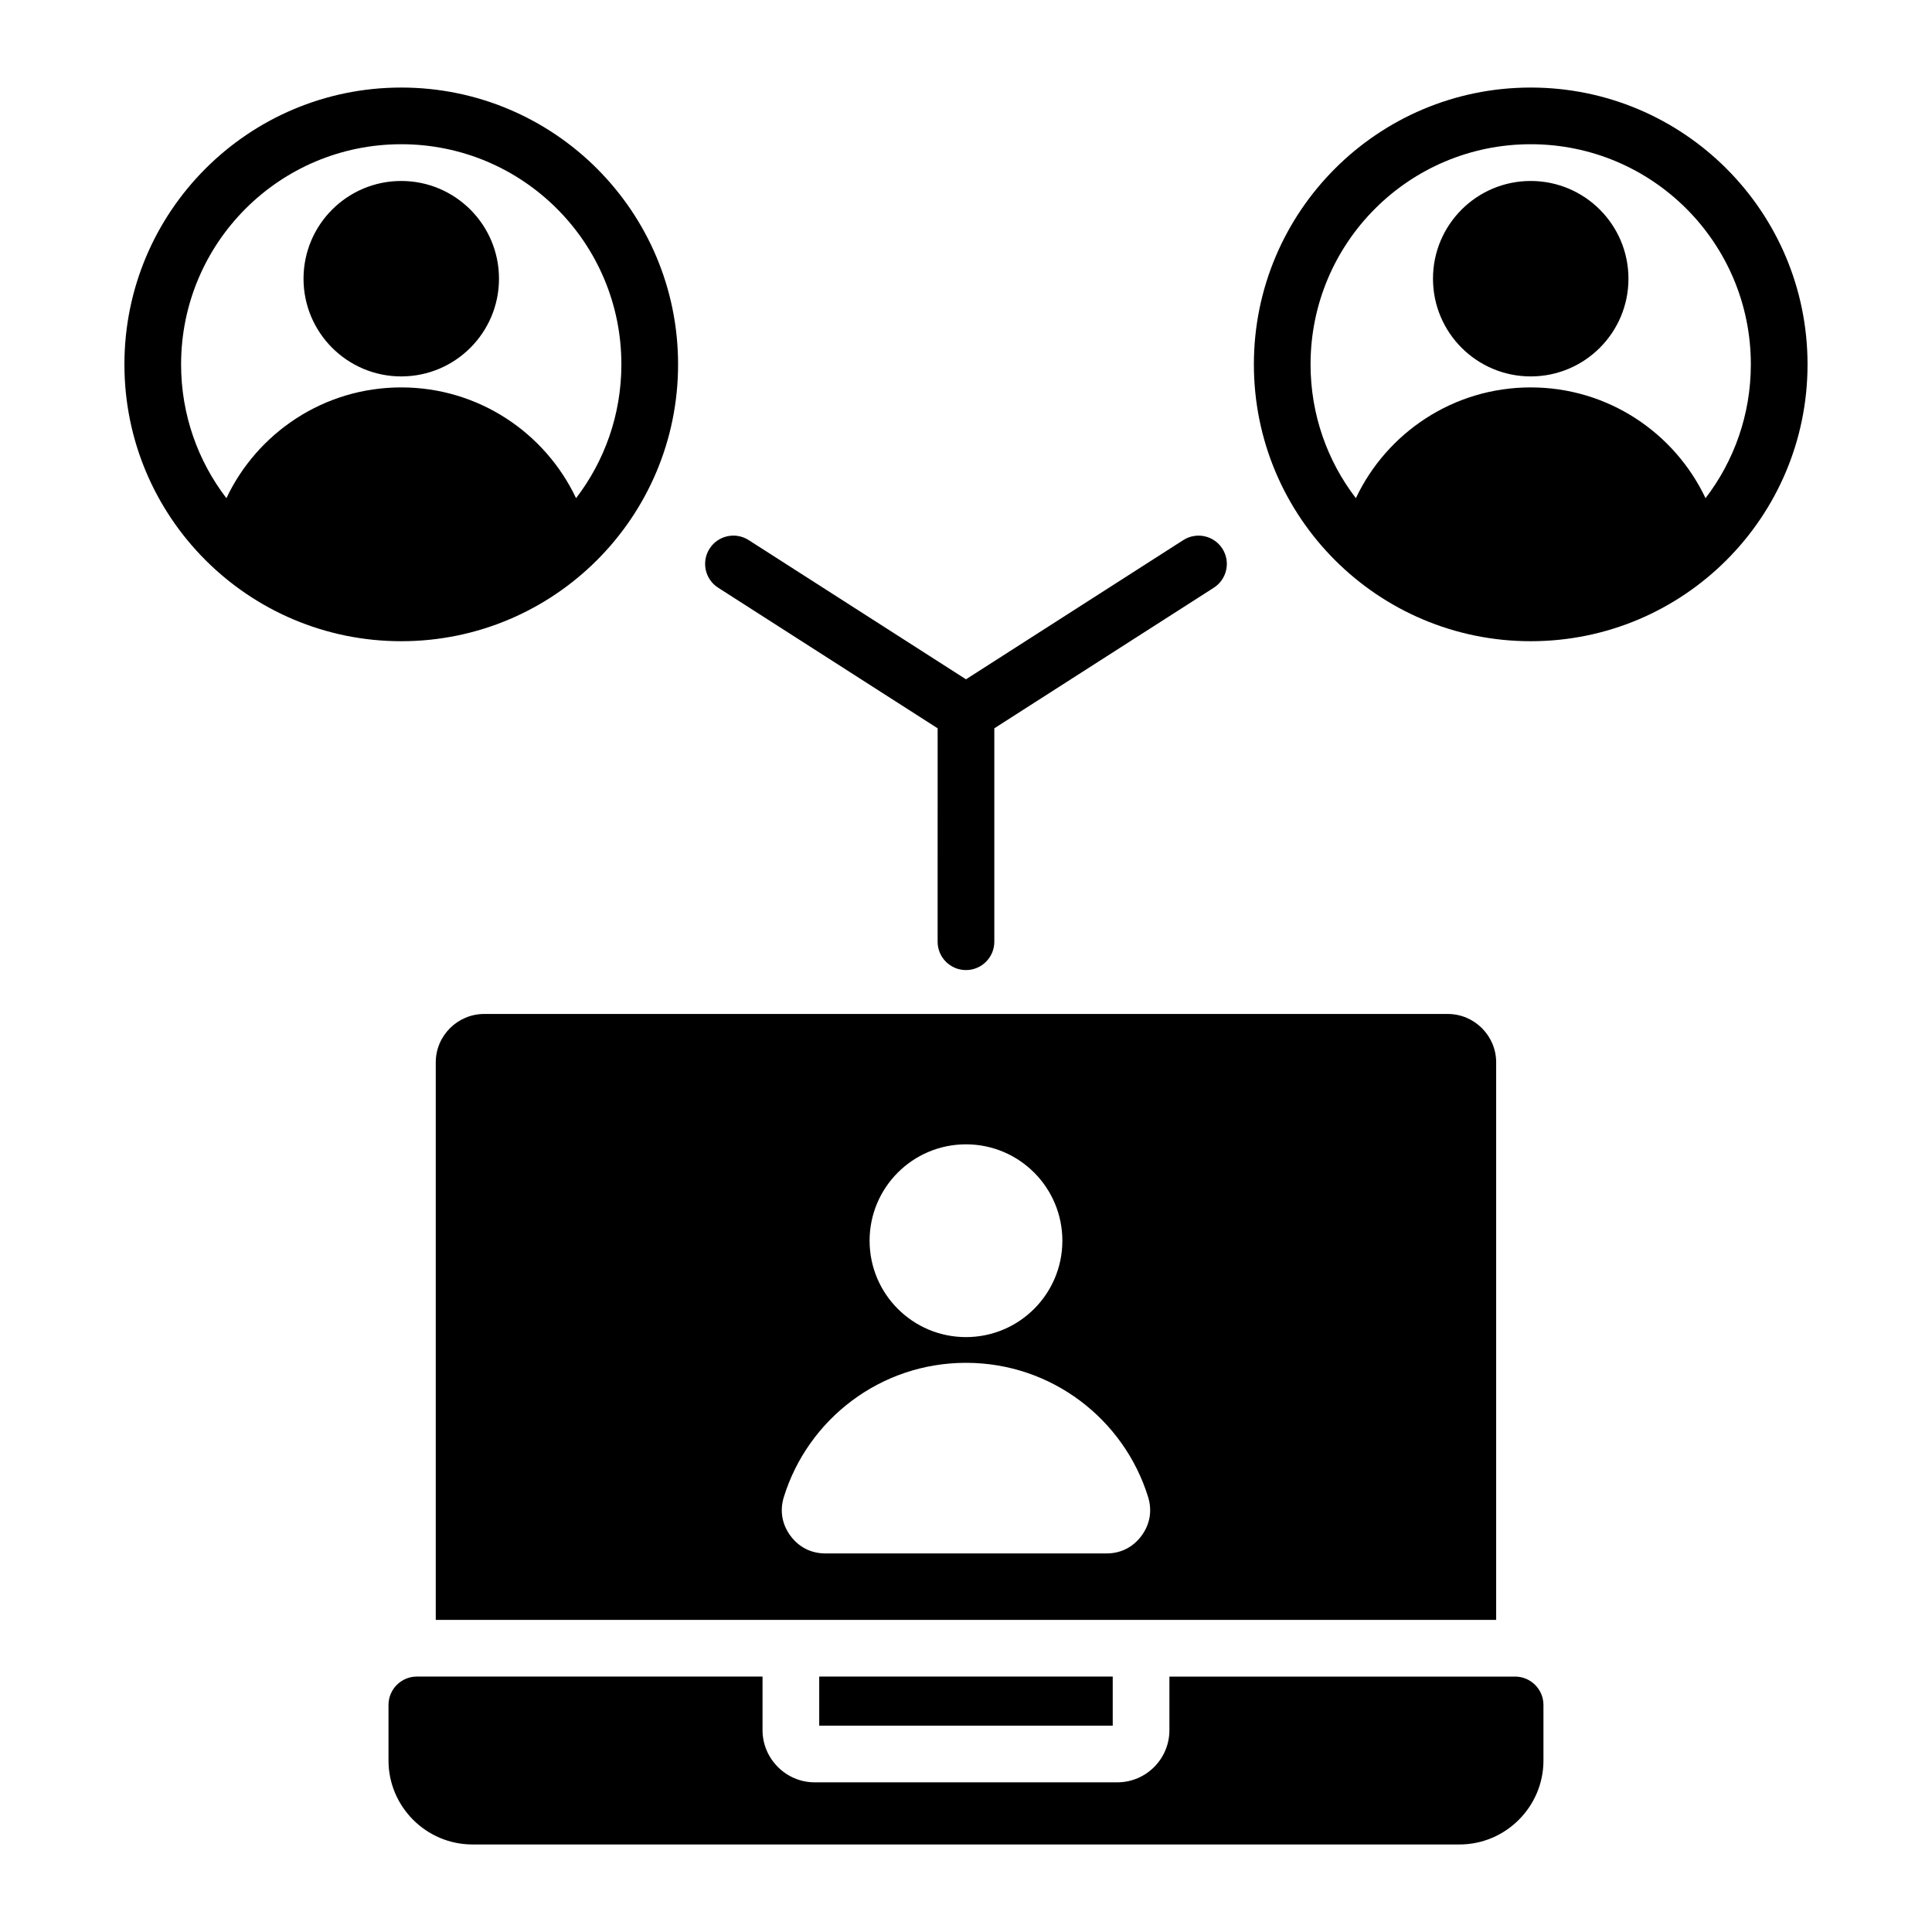 <?xml version="1.0" encoding="UTF-8"?>
<!-- Uploaded to: SVG Repo, www.svgrepo.com, Generator: SVG Repo Mixer Tools -->
<svg fill="#000000" width="800px" height="800px" version="1.1" viewBox="144 144 512 512" xmlns="http://www.w3.org/2000/svg">
 <path d="m254.46 588.31h91.621v14.211c0 3.789 1.555 7.231 4.051 9.734l0.031 0.031c2.5 2.5 5.945 4.051 9.734 4.051h80.195c3.805 0 7.262-1.555 9.762-4.051 2.5-2.5 4.051-5.957 4.051-9.762v-14.211h91.621c4.125 0 7.504 3.375 7.504 7.504v14.742c0 12.234-10.008 22.242-22.242 22.242h-261.59c-12.234 0-22.242-10.008-22.242-22.242v-14.742c0-4.133 3.375-7.508 7.5-7.508zm-4.125-396.35c14.305 0 25.902 11.598 25.902 25.898 0 14.305-11.598 25.898-25.902 25.898-14.305 0-25.898-11.598-25.898-25.898 0-14.305 11.598-25.898 25.898-25.898zm157.17 145.05v56.559c0 4.144-3.363 7.512-7.512 7.512-4.144 0-7.512-3.363-7.512-7.512l0.004-56.559-58.176-37.266c-3.484-2.234-4.492-6.871-2.258-10.355 2.234-3.484 6.871-4.492 10.355-2.258l57.59 36.891 57.586-36.887c3.484-2.234 8.117-1.223 10.355 2.258 2.234 3.484 1.223 8.117-2.258 10.355zm142.15-145.05c14.305 0 25.902 11.598 25.902 25.898 0 14.305-11.598 25.898-25.902 25.898s-25.898-11.598-25.898-25.898c-0.004-14.305 11.594-25.898 25.898-25.898zm0-9.738c-32.223 0-58.344 26.113-58.344 58.344 0 13.34 4.477 25.633 12.008 35.457 8.207-17.352 25.867-29.355 46.328-29.355 20.469 0 38.125 12.008 46.336 29.355 7.531-9.824 12.008-22.113 12.008-35.457 0-32.23-26.113-58.344-58.336-58.344zm-299.32 0c-32.223 0-58.344 26.113-58.344 58.344 0 13.34 4.477 25.633 12.008 35.457 8.207-17.352 25.867-29.355 46.328-29.355 20.469 0 38.125 12.008 46.336 29.355 7.531-9.824 12.008-22.113 12.008-35.457 0.008-32.23-26.105-58.344-58.336-58.344zm299.32-15.02c-40.516 0-73.363 32.844-73.363 73.363 0 40.516 32.844 73.363 73.363 73.363 40.516 0 73.363-32.844 73.363-73.363-0.008-40.523-32.848-73.363-73.363-73.363zm-299.32 0c-40.516 0-73.363 32.844-73.363 73.363 0 40.516 32.844 73.363 73.363 73.363 40.52 0 73.363-32.844 73.363-73.363 0-40.523-32.844-73.363-73.363-73.363zm21.98 245.51h255.36c7.055 0 12.824 5.773 12.824 12.824v147.75h-281.02v-147.75c0-7.051 5.773-12.824 12.832-12.824zm127.68 34.547c-14.105 0-25.543 11.434-25.543 25.543 0 14.105 11.434 25.543 25.543 25.543 14.105 0 25.543-11.434 25.543-25.543-0.004-14.105-11.438-25.543-25.543-25.543zm0 57.902c-22.691 0-41.891 14.961-48.266 35.555-1.125 3.617-0.508 7.215 1.738 10.266s5.504 4.695 9.293 4.695h74.469c3.789 0 7.047-1.648 9.293-4.695 2.246-3.051 2.856-6.648 1.738-10.266-6.379-20.594-25.574-35.555-48.266-35.555zm-38.895 83.148v13.012h77.785v-13.012z" fill-rule="evenodd"/>
</svg>